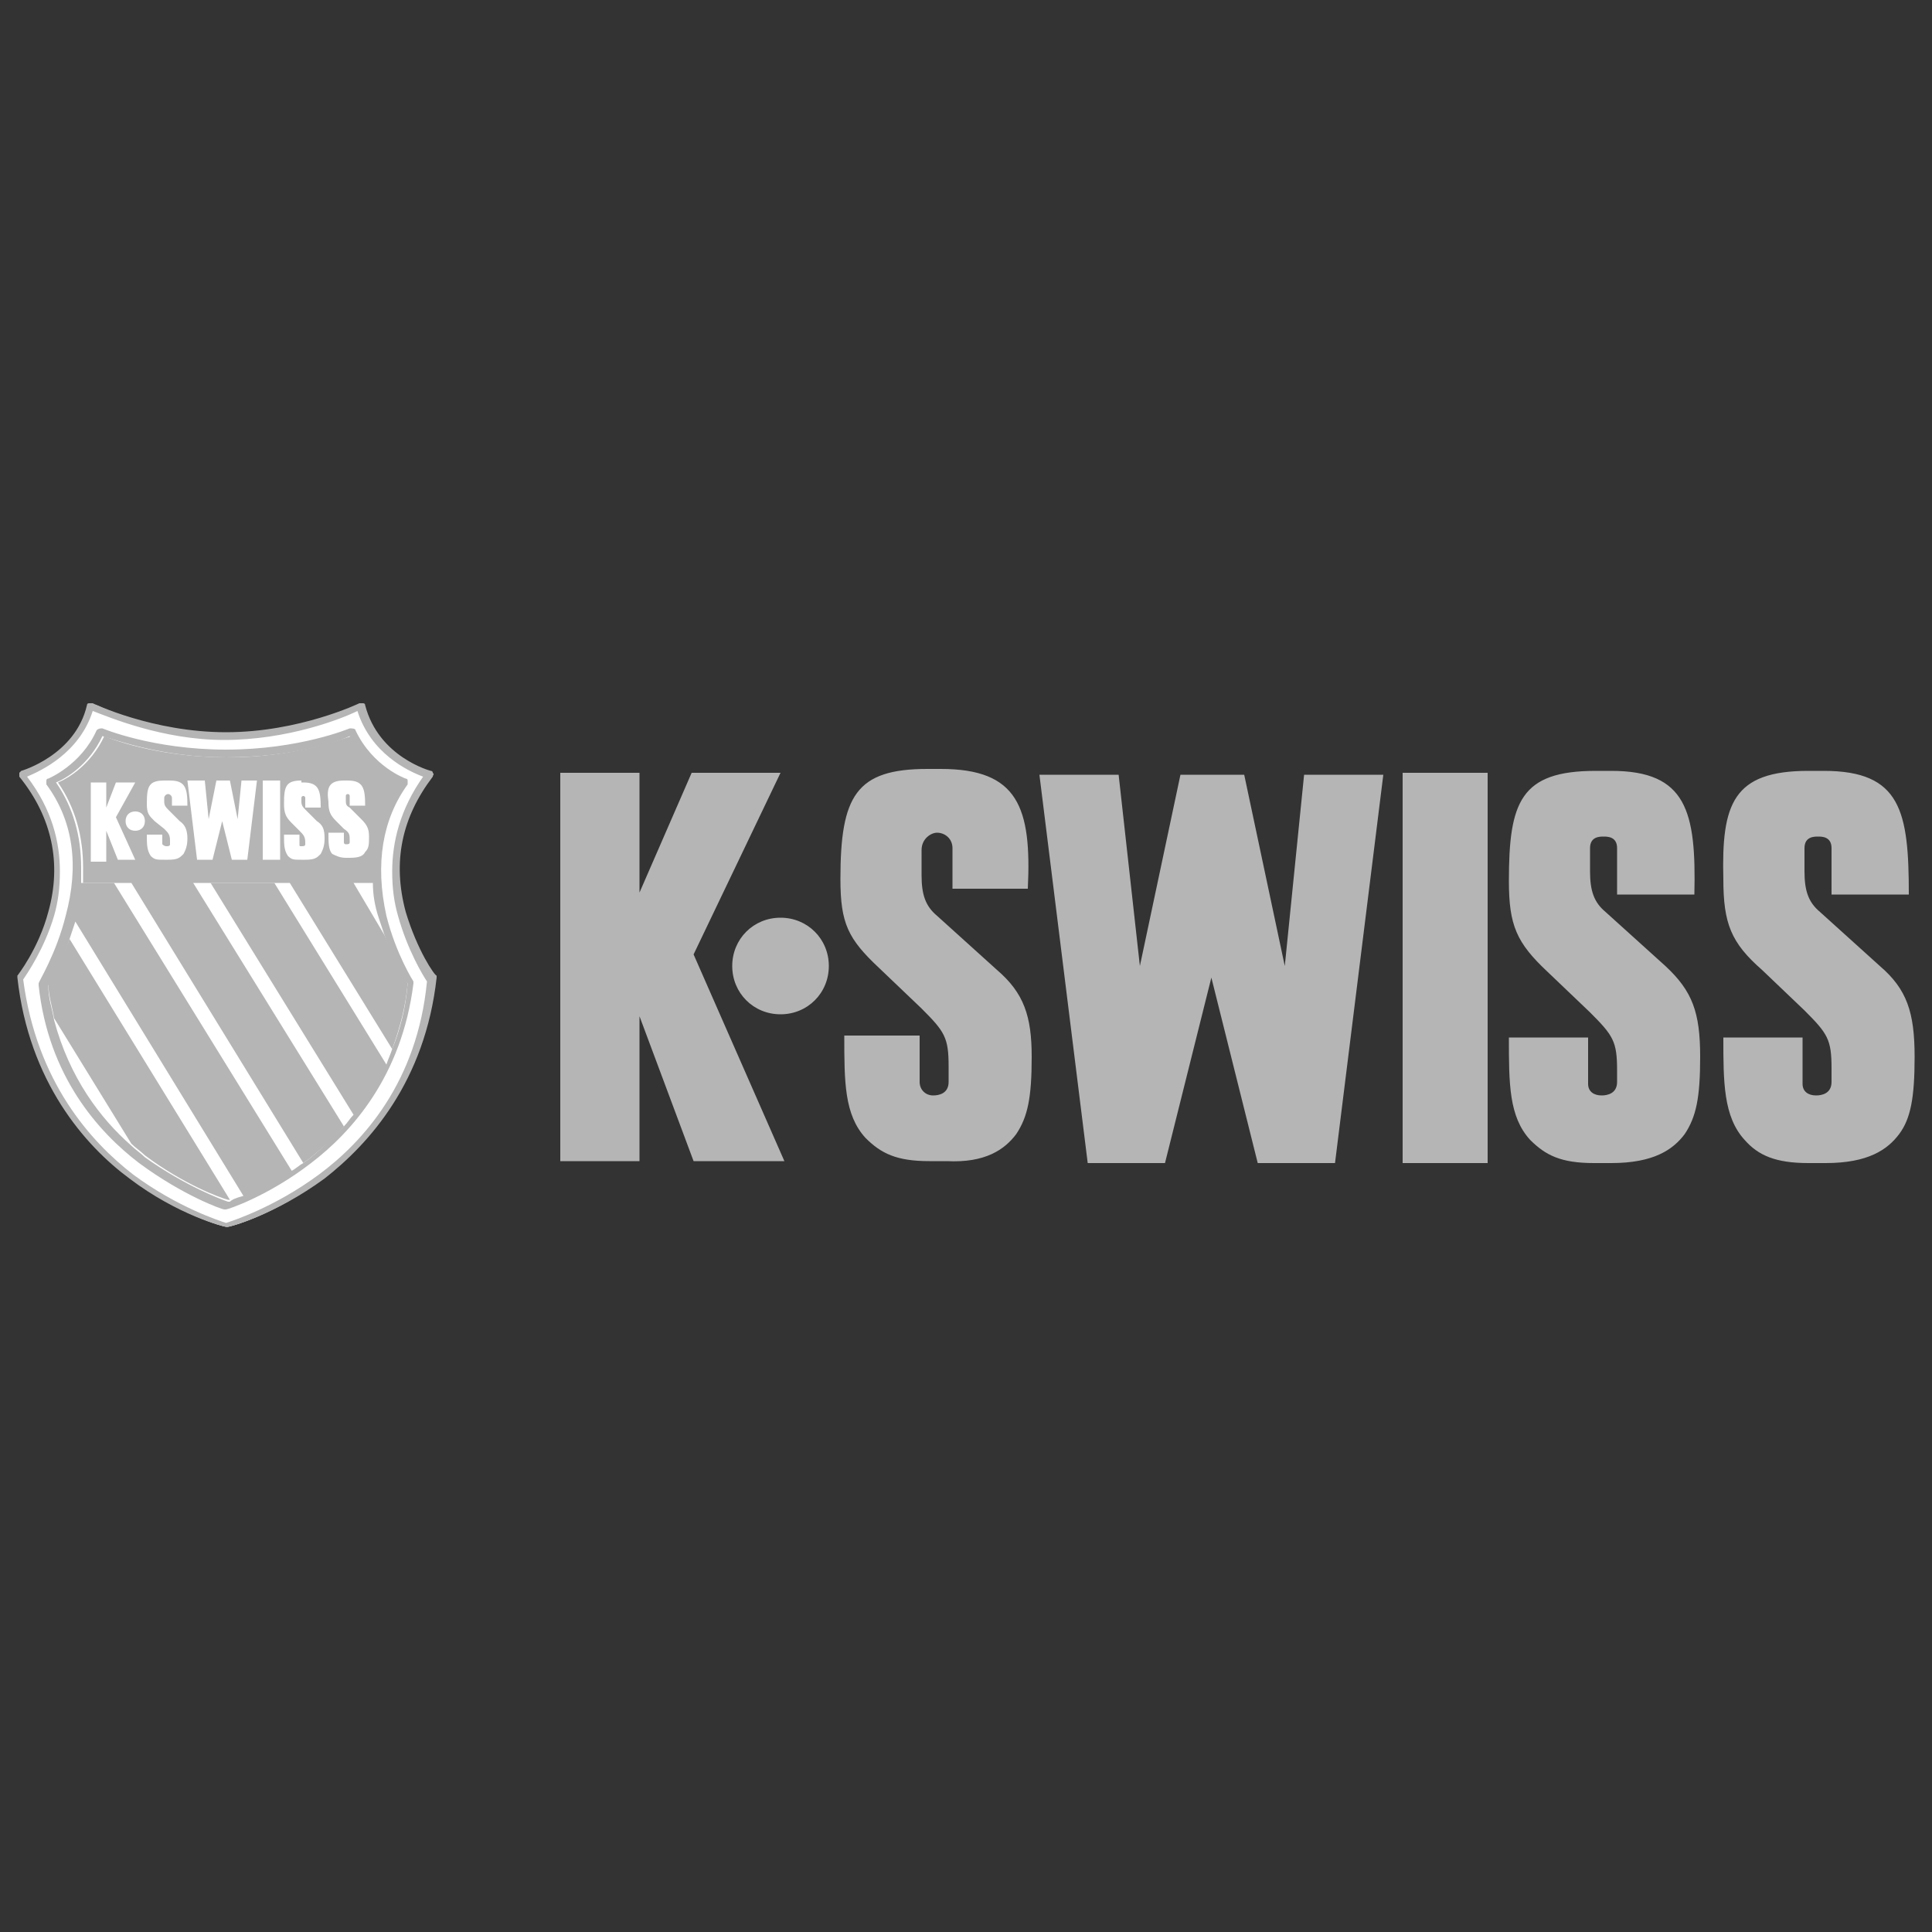 <?xml version="1.0" encoding="utf-8"?>
<!-- Generator: Adobe Illustrator 28.2.0, SVG Export Plug-In . SVG Version: 6.00 Build 0)  -->
<svg version="1.1" id="uuid-b8dda172-b6bc-4379-99c2-93592ad0c9b9"
	 xmlns="http://www.w3.org/2000/svg" xmlns:xlink="http://www.w3.org/1999/xlink" x="0px" y="0px" viewBox="0 0 100 100"
	 style="enable-background:new 0 0 100 100;" xml:space="preserve">
<rect x="0" y="0" width="100" height="100" fill="#333333" stroke="none"/>
<style type="text/css">
	.st0{fill:#B5B5B5;}
	.st1{fill:#FFFFFF;}
</style>
<g>
	<path class="st0" d="M93.6,39.9h0.8c4,0,4.4,2.1,4.4,6.4h-0.4h-3.6c0-1.2,0-2.4,0-2.4c0-0.6-0.5-0.6-0.7-0.6c-0.2,0-0.7,0-0.7,0.6
		v1.2c0,1,0.2,1.6,0.8,2.1l3.1,2.8c1.4,1.2,1.8,2.4,1.8,4.7c0,2.1-0.2,3.2-0.8,4c-0.6,0.8-1.6,1.5-3.8,1.5h-0.9
		c-1.7,0-2.6-0.4-3.3-1.2c-1.1-1.2-1.1-3-1.1-5.3h4.1c0,1.1,0,2.4,0,2.4c0,0.4,0.3,0.6,0.7,0.6c0.3,0,0.8-0.1,0.8-0.7v-0.7
		c0-1.5-0.2-1.8-1.4-3l-2.2-2.1c-1.6-1.4-2-2.4-2-4.7C89.1,41.6,89.7,39.9,93.6,39.9 M82.6,39.9c-3.9,0-4.5,1.6-4.5,5.7
		c0,2.3,0.4,3.2,2,4.7l2.2,2.1c1.2,1.2,1.4,1.5,1.4,3V56c0,0.6-0.5,0.7-0.8,0.7c-0.4,0-0.7-0.2-0.7-0.6c0,0,0-1.3,0-2.4h-4.1
		c0,2.4,0,4.1,1.1,5.3c0.8,0.8,1.6,1.2,3.3,1.2h0.9c2.2,0,3.2-0.7,3.8-1.5c0.6-0.9,0.8-1.9,0.8-4c0-2.3-0.4-3.4-1.8-4.7l-3.1-2.8
		c-0.6-0.5-0.8-1.1-0.8-2.1v-1.2c0-0.6,0.5-0.6,0.7-0.6c0.2,0,0.7,0,0.7,0.6c0,0,0,1.3,0,2.4h3.6h0.4c0.1-4.3-0.4-6.4-4.3-6.4H82.6
		 M72.7,60.2H77V40h-4.4V60.2z M40.6,60.1l-4.7-10.7l4.5-9.4h-4.6l-2.7,6.2v-6.2H29v20.1h4.1v-7.5l2.8,7.5H40.6z M40.4,52.5
		c1.4,0,2.5-1.1,2.5-2.5c0-1.4-1.1-2.5-2.5-2.5c-1.4,0-2.5,1.1-2.5,2.5C37.9,51.4,39,52.5,40.4,52.5 M52.6,58.7
		c0.6-0.9,0.8-1.9,0.8-4c0-2.1-0.4-3.3-1.8-4.5l-3.1-2.8c-0.6-0.5-0.8-1.1-0.8-2.1V44c0-0.6,0.5-0.9,0.8-0.9c0.4,0,0.8,0.3,0.8,0.8
		c0,0,0,1,0,2.1h3.9c0.2-4.2-0.5-6.2-4.5-6.2H48c-3.7,0-4.5,1.4-4.5,5.7c0,2.3,0.4,3.1,2,4.6l2.2,2.1c1.2,1.2,1.4,1.5,1.4,3V56
		c0,0.6-0.5,0.7-0.8,0.7c-0.4,0-0.7-0.3-0.7-0.7c0,0,0-1.3,0-2.4h-3.9c0,2.4,0,4.1,1.1,5.3c0.8,0.8,1.6,1.2,3.3,1.2h0.9
		C51,60.2,52,59.5,52.6,58.7 M56.3,60.2h4l2.4-9.6l2.4,9.6h4l2.5-20.1h-4.1L66.5,50l-2.1-9.9h-3.3L59,50l-1.1-9.9h-4.1L56.3,60.2z"
		/>
	<path class="st1" d="M20.8,47.3c-0.7-2.5-0.2-4.9,1.4-6.9c0-0.1,0.1-0.1,0-0.2c0-0.1-0.1-0.1-0.1-0.1c0,0-2.7-0.7-3.3-3.4
		c0-0.1-0.1-0.1-0.1-0.1c-0.1,0-0.1,0-0.2,0c0,0-3,1.5-6.7,1.5C8.1,38,5,36.5,5,36.5c-0.1,0-0.1,0-0.2,0c-0.1,0-0.1,0.1-0.1,0.1
		C4.1,39.2,1.4,40,1.4,40c-0.1,0-0.1,0.1-0.1,0.1c0,0.1,0,0.1,0,0.2c1.7,2.1,2.1,4.4,1.4,6.9c-0.5,1.9-1.5,3.2-1.6,3.2
		c0,0,0,0.1,0,0.1C1.7,56,4.6,59.2,6.8,61c2.5,1.9,4.8,2.5,4.9,2.5c0,0,0.1,0,0.1,0c0.1,0,2.4-0.6,4.9-2.5c2.3-1.7,5.1-4.9,5.7-10.3
		c0-0.1,0-0.1,0-0.1C22.3,50.5,21.3,49.2,20.8,47.3"/>
	<path class="st0" d="M3.6,48.6l8.3,13.5l-0.1,0l0,0c-0.4-0.1-2.3-0.8-4.3-2.3c-0.2-0.2-0.5-0.4-0.7-0.6l0,0l-4-6.5
		c-0.1-0.6-0.3-1.2-0.3-1.8l0,0l0,0C2.6,50.8,3.1,49.9,3.6,48.6L3.6,48.6L3.6,48.6z M21.1,50.9c-0.2-0.3-0.7-1.2-1.2-2.5l-1.6-2.7
		h1.1l0,0c0-0.3,0-0.5,0-0.8c0-1.6,0.4-3.1,1.3-4.4l0,0l0,0c-0.5-0.2-1.7-0.9-2.5-2.4l0,0l0,0c-0.7,0.2-3,1.1-6.4,1.1
		c-3.3,0-5.7-0.8-6.4-1.1l0,0l0,0c-0.7,1.5-1.9,2.2-2.4,2.4l0,0l0,0c0.9,1.3,1.3,2.8,1.3,4.4c0,0.2,0,0.5,0,0.8l0,0h2.5l8.9,14.5
		l0,0l0,0c0.1-0.1,0.3-0.2,0.4-0.3c0.6-0.5,1.2-1,1.7-1.6l0,0L10,45.7H15l5.3,8.6l0,0l0,0C20.7,53.2,21,52.1,21.1,50.9L21.1,50.9
		L21.1,50.9z"/>
	<path class="st0" d="M21,47.2c-0.7-2.6-0.2-4.9,1.4-7c0-0.1,0.1-0.1,0-0.2c0-0.1-0.1-0.1-0.1-0.1c0,0-2.7-0.7-3.4-3.4
		c0-0.1-0.1-0.1-0.1-0.1c-0.1,0-0.1,0-0.2,0c0,0-3.1,1.5-6.9,1.5c-3.8,0-6.9-1.5-6.9-1.5c-0.1,0-0.1,0-0.2,0c-0.1,0-0.1,0.1-0.1,0.1
		c-0.6,2.6-3.4,3.4-3.4,3.4C1.1,39.9,1,40,1,40c0,0.1,0,0.1,0,0.2c1.7,2.1,2.2,4.5,1.5,7c-0.5,1.9-1.6,3.3-1.6,3.3c0,0,0,0.1,0,0.1
		c0.6,5.4,3.5,8.7,5.8,10.4c2.5,1.9,4.9,2.5,5,2.5c0,0,0.1,0,0.1,0c0.1,0,2.4-0.6,5-2.5c2.3-1.8,5.2-5,5.8-10.4c0-0.1,0-0.1,0-0.1
		C22.5,50.5,21.6,49.2,21,47.2 M16.5,60.8c-2.3,1.7-4.5,2.4-4.8,2.5c-0.3-0.1-2.5-0.8-4.8-2.5c-2.2-1.7-5-4.8-5.7-10.1
		c0.2-0.3,1.1-1.6,1.6-3.3c0.2-0.7,0.3-1.4,0.3-2.3c0-1.5-0.4-3.2-1.7-4.9c0.7-0.3,2.7-1.2,3.4-3.4c0.8,0.3,3.6,1.5,6.8,1.5
		c3.3,0,6.1-1.1,6.9-1.5c0.7,2.2,2.6,3.1,3.4,3.4c-1.2,1.7-1.6,3.4-1.6,4.9c0,0.9,0.1,1.6,0.3,2.3c0.5,1.8,1.3,3.1,1.5,3.4
		C21.6,56,18.8,59.1,16.5,60.8 M21.1,40.6c0-0.1,0-0.1,0-0.2c0-0.1-0.1-0.1-0.1-0.1c0,0-1.7-0.6-2.6-2.5c0-0.1-0.2-0.1-0.3-0.1
		c0,0-2.6,1.1-6.4,1.1c-3.8,0-6.4-1.1-6.4-1.1c-0.1,0-0.2,0-0.3,0.1c-0.8,1.8-2.5,2.5-2.5,2.5c-0.1,0-0.1,0.1-0.1,0.1
		c0,0.1,0,0.1,0,0.2c1.4,1.9,1.7,4.2,1,6.8c-0.5,2-1.4,3.4-1.4,3.5c0,0,0,0.1,0,0.1c0.5,4.7,3.1,7.6,5.2,9.2
		c2.3,1.7,4.3,2.4,4.4,2.4c0,0,0.1,0,0.1,0c0.1,0,2.2-0.7,4.4-2.4c2.1-1.6,4.7-4.5,5.3-9.3c0,0,0-0.1,0-0.1c0,0-0.9-1.4-1.4-3.4
		C19.4,44.7,19.8,42.4,21.1,40.6 M11.9,62.2c0,0-0.1,0-0.1,0c-0.3-0.1-2.2-0.8-4.3-2.3c-0.2-0.2-0.5-0.4-0.7-0.6
		c-1.6-1.4-3.2-3.5-4-6.5c-0.1-0.6-0.3-1.1-0.3-1.8c0.1-0.2,0.7-1.1,1.1-2.4c0.1-0.3,0.2-0.6,0.3-0.9l8.7,14.2
		C12.2,62,12,62.1,11.9,62.2 M20.3,54.3c-0.1,0.3-0.2,0.5-0.3,0.8l-5.8-9.4h-3.3l7.4,12c-0.2,0.2-0.3,0.4-0.5,0.6
		c-0.6,0.6-1.2,1.2-1.7,1.6c-0.1,0.1-0.3,0.2-0.4,0.3c-0.2,0.1-0.4,0.3-0.6,0.4L5.9,45.7H4.2c0-0.3,0-0.5,0-0.8
		c0-1.6-0.4-3.1-1.3-4.4c0.5-0.2,1.7-0.9,2.4-2.4c0.7,0.2,3.1,1.1,6.4,1.1c3.4,0,5.8-0.8,6.4-1.1c0.8,1.5,2,2.2,2.5,2.4
		c-0.9,1.3-1.3,2.8-1.3,4.4c0,0.2,0,0.5,0,0.8c0,0.6,0.1,1.2,0.3,1.8c0.1,0.3,0.2,0.6,0.3,0.9c0.4,1.3,1,2.3,1.2,2.5
		C21,52.2,20.7,53.3,20.3,54.3"/>
	<path class="st1" d="M17.8,40.4H18c0.8,0,0.9,0.4,0.9,1.3h-0.1h-0.7c0-0.2,0-0.5,0-0.5c0-0.1-0.1-0.1-0.1-0.1c0,0-0.1,0-0.1,0.1
		v0.2c0,0.2,0,0.3,0.2,0.4l0.6,0.6c0.3,0.3,0.4,0.5,0.4,0.9c0,0.4,0,0.6-0.2,0.8c-0.1,0.2-0.3,0.3-0.8,0.3h-0.2
		c-0.3,0-0.5-0.1-0.7-0.2c-0.2-0.2-0.2-0.6-0.2-1.1h0.8c0,0.2,0,0.5,0,0.5c0,0.1,0.1,0.1,0.1,0.1c0.1,0,0.2,0,0.2-0.1v-0.1
		c0-0.3,0-0.4-0.3-0.6l-0.4-0.4c-0.3-0.3-0.4-0.5-0.4-1C16.9,40.8,17,40.4,17.8,40.4 M15.6,40.4c-0.8,0-0.9,0.3-0.9,1.2
		c0,0.5,0.1,0.7,0.4,1l0.4,0.4c0.2,0.2,0.3,0.3,0.3,0.6v0.1c0,0.1-0.1,0.1-0.2,0.1c-0.1,0-0.1,0-0.1-0.1c0,0,0-0.3,0-0.5h-0.8
		c0,0.5,0,0.8,0.2,1.1c0.2,0.2,0.3,0.2,0.7,0.2h0.2c0.5,0,0.6-0.1,0.8-0.3c0.1-0.2,0.2-0.4,0.2-0.8c0-0.5-0.1-0.7-0.4-0.9l-0.6-0.6
		c-0.1-0.1-0.2-0.2-0.2-0.4v-0.2c0-0.1,0.1-0.1,0.1-0.1c0,0,0.1,0,0.1,0.1c0,0,0,0.3,0,0.5h0.7h0.1c0-0.9-0.1-1.3-0.9-1.3H15.6
		 M13.6,44.5h0.9v-4.1h-0.9V44.5z M7,44.5l-1-2.2L7,40.5H6l-0.5,1.3v-1.3H4.7v4.1h0.8V43l0.6,1.5H7z M7,43c0.3,0,0.5-0.2,0.5-0.5
		C7.5,42.2,7.3,42,7,42c-0.3,0-0.5,0.2-0.5,0.5C6.5,42.8,6.7,43,7,43 M9.5,44.2c0.1-0.2,0.2-0.4,0.2-0.8c0-0.4-0.1-0.7-0.4-0.9
		l-0.6-0.6c-0.1-0.1-0.2-0.2-0.2-0.4v-0.2c0-0.1,0.1-0.2,0.2-0.2c0.1,0,0.2,0.1,0.2,0.2c0,0,0,0.2,0,0.4h0.8c0-0.9-0.1-1.3-0.9-1.3
		H8.5c-0.8,0-0.9,0.3-0.9,1.2c0,0.5,0.1,0.6,0.4,0.9l0.5,0.4c0.2,0.2,0.3,0.3,0.3,0.6v0.2c0,0.1-0.1,0.1-0.2,0.1
		c-0.1,0-0.2-0.1-0.2-0.1c0,0,0-0.3,0-0.5H7.6c0,0.5,0,0.8,0.2,1.1c0.2,0.2,0.3,0.2,0.7,0.2h0.2C9.2,44.5,9.3,44.4,9.5,44.2
		 M10.2,44.5H11l0.5-2l0.5,2h0.8l0.5-4.1h-0.8l-0.2,2l-0.4-2h-0.7l-0.4,2l-0.2-2H9.7L10.2,44.5z"/>
</g>
</svg>
